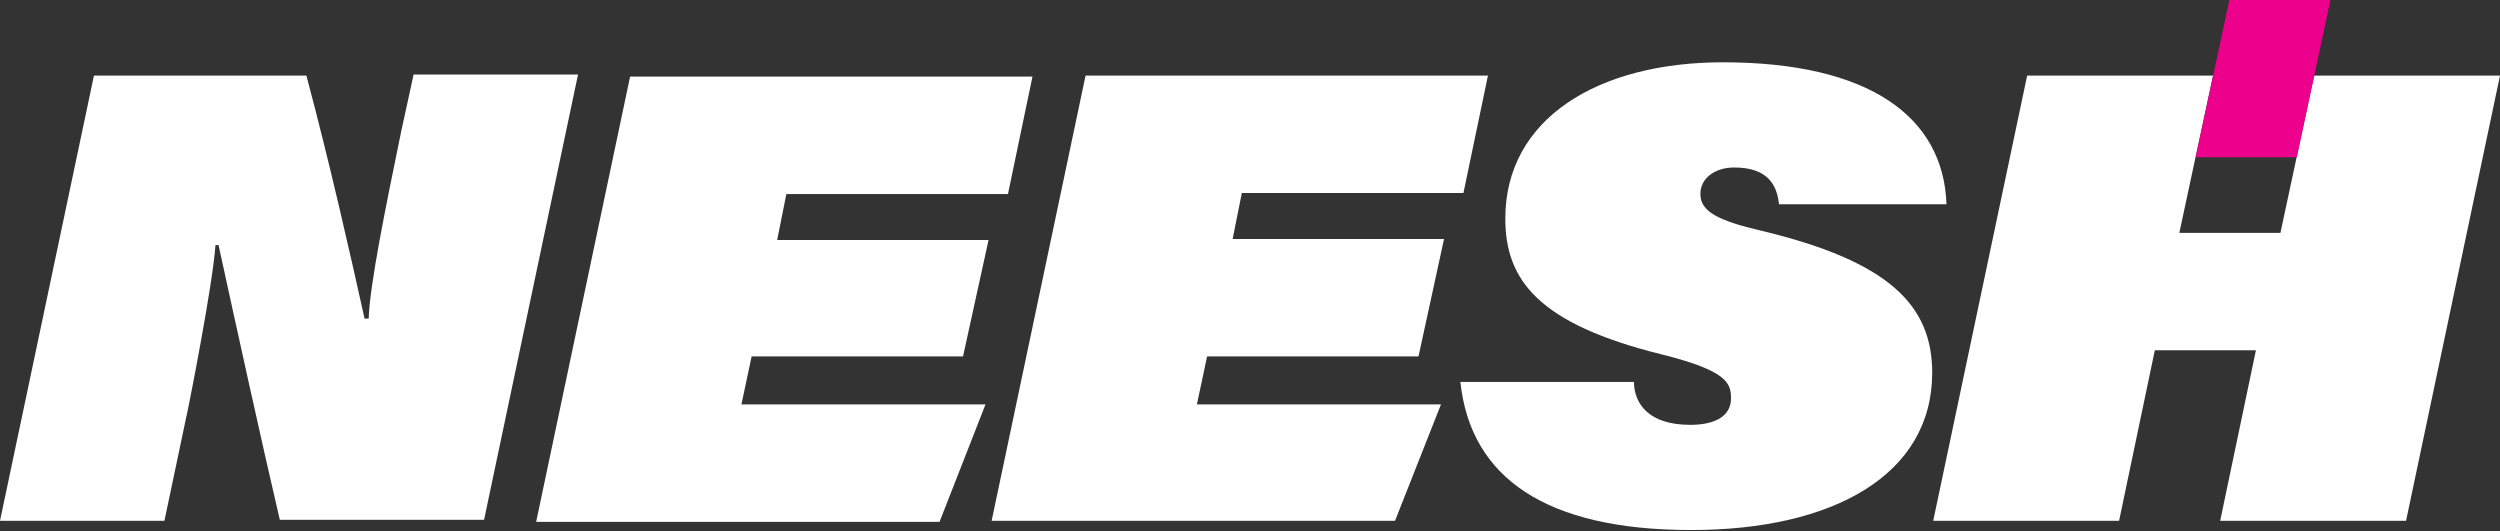 <?xml version="1.0" encoding="utf-8"?>
<!-- Generator: Adobe Illustrator 24.3.0, SVG Export Plug-In . SVG Version: 6.00 Build 0)  -->
<svg version="1.1" id="Layer_1" xmlns="http://www.w3.org/2000/svg" xmlns:xlink="http://www.w3.org/1999/xlink" x="0px" y="0px"
	 viewBox="0 0 244.8 52" style="enable-background:new 0 0 244.8 52;" xml:space="preserve">
<rect x="0" y="0" width="244.8" height="52" fill="#333333" stroke="none"/>
<style type="text/css">
	.st0{fill:#FFFFFF;}
	.st1{fill:#EC008C;}
</style>
<g>
	<path class="st0" d="M0,51L9.2,7.4H30c2.3,8.6,4.3,17.5,5.7,23.8h0.4c0.1-3.3,1.7-11.1,3.2-18.4l1.2-5.5h16.1l-9.2,43.6h-20
		c-1.6-6.8-4.5-20-6-26.9h-0.3c-0.3,4.1-2.6,15.6-2.6,15.6L16.1,51H0z"/>
	<path class="st0" d="M94.3,34.9H73.6l-1,4.7h23.9L92,51.1H52.5l9.2-43.6h39.4L98.7,19H77l-0.9,4.5h20.7L94.3,34.9z"/>
	<path class="st0" d="M138.9,34.9h-20.7l-1,4.7h23.9L136.6,51H97.1l9.2-43.6h39.4l-2.4,11.5h-21.7l-0.9,4.5h20.7L138.9,34.9z"/>
	<path class="st0" d="M160,37.6c0.1,1.9,1.4,4,5.5,4c2.2,0,4-0.7,4-2.6c0-1.5-0.4-2.7-6.8-4.3c-12.1-3-15.3-7.3-15.3-13.3
		c0-9.8,9.1-15.3,21.3-15.3c14.3,0,21.6,5.3,21.9,13.9h-16.4c-0.2-1.9-1.1-3.6-4.4-3.6c-1.8,0-3.3,1-3.3,2.6c0,1.7,1.7,2.6,6,3.6
		c12.5,3,16.7,7.3,16.7,13.9c0,10-9.7,15.4-23.6,15.4c-14.2,0-21.6-5.1-22.6-14.5h17L160,37.6L160,37.6z"/>
	<path class="st0" d="M198.5,7.4h18.2l-3.3,15.4h9.9l3.3-15.4h18.2L235.6,51h-18.2l3.5-16.7H211L207.5,51h-18.2L198.5,7.4z"/>
</g>
<path class="st1" d="M218.3,0L215,15.4h9.9L228.2,0H218.3z"/>
</svg>
